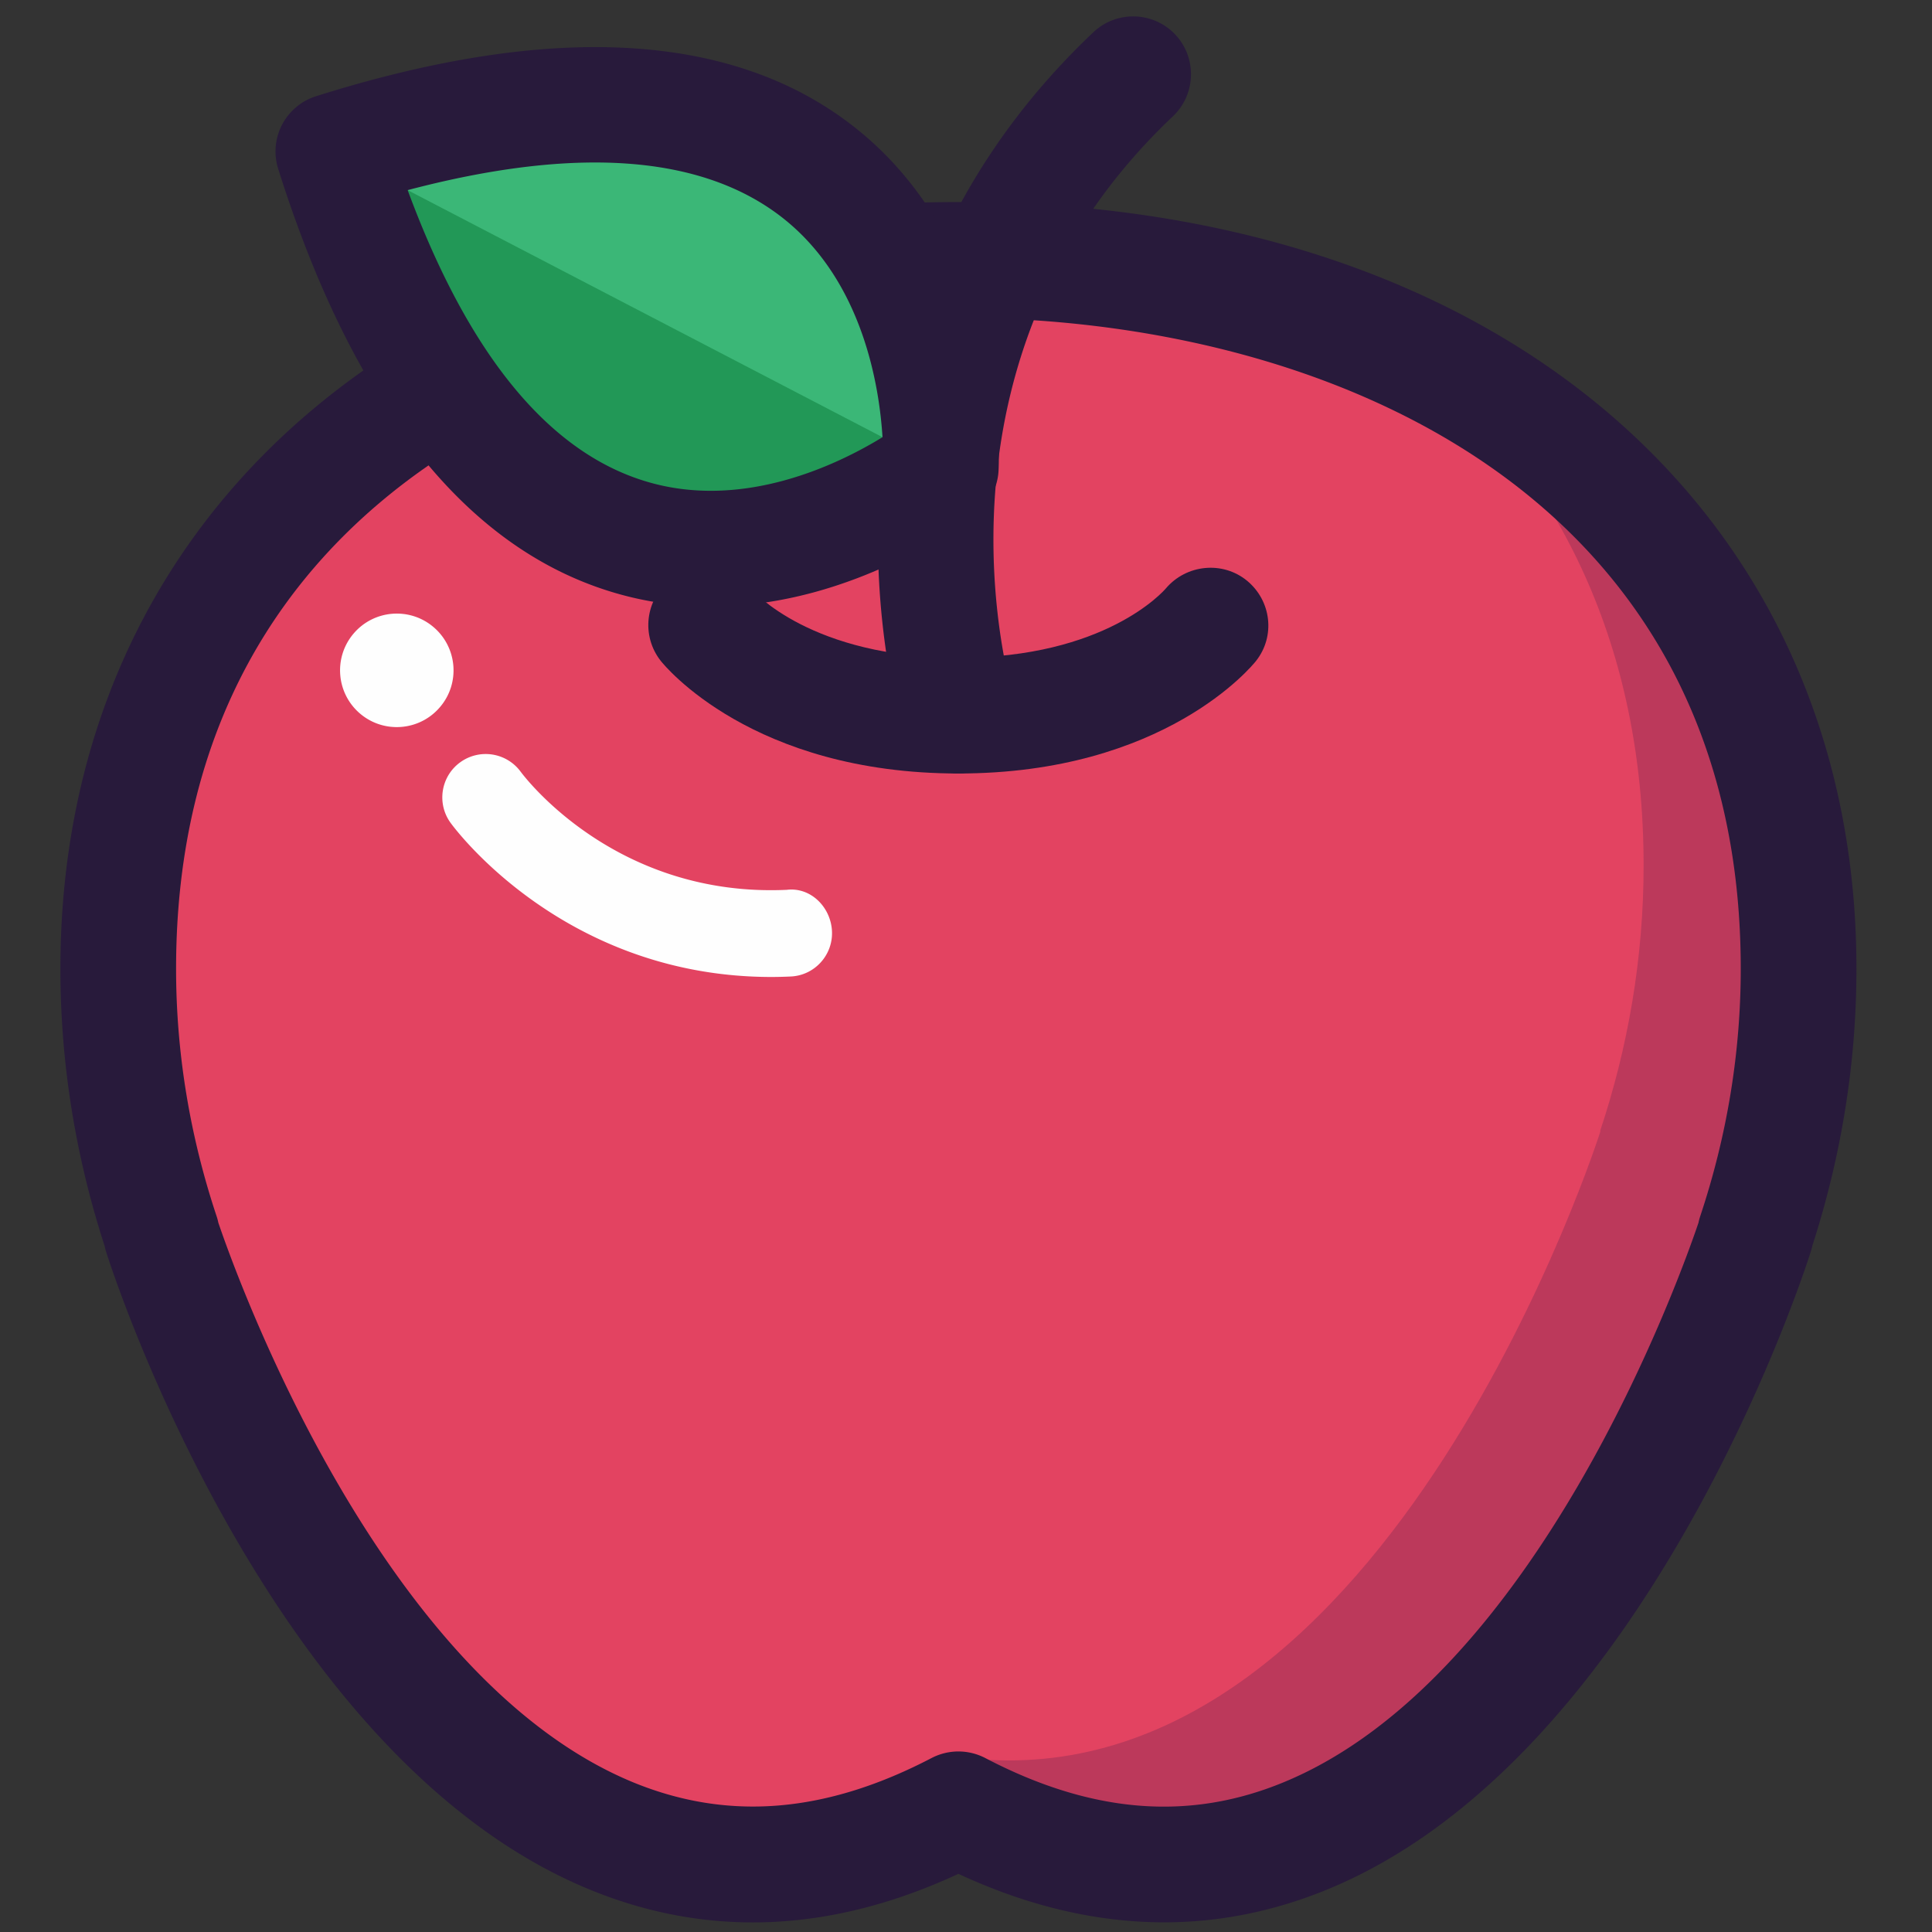 <svg viewBox="0 0 512 512" xmlns="http://www.w3.org/2000/svg"><rect x="0" y="0" width="512" height="512" fill="#333333" stroke="none"/><g fill="none" fill-rule="evenodd"><path d="M476.656 256.743c0-123.012-99.686-187.861-222.672-187.861-122.97 0-222.656 64.849-222.656 187.86 0 24.628 4.154 48.242 11.527 70.385h-.107s71.357 225.446 211.236 152.362c139.894 73.084 211.251-152.362 211.251-152.362h-.107c7.373-22.143 11.528-45.757 11.528-70.384" fill="#E34361" class="fill-e34361"></path><path d="M476.656 256.743c0-77.377-39.488-131.707-99.364-161.394 36.085 31.42 58.281 76.196 58.281 133.991 0 24.627-4.154 48.242-11.527 70.4h.107s-55.63 175.486-164.865 166.454c-4.568 6.426-9.995 12.421-15.805 18.172 3.465-1.488 6.945-3.021 10.501-4.877 139.894 73.084 211.251-152.362 211.251-152.362h-.107c7.373-22.143 11.528-45.757 11.528-70.384" fill="#BC395B" class="fill-bc395b"></path><path d="M253.992 204.983c-54.649 0-77.903-28.598-78.869-29.825-5.258-6.64-4.139-16.285 2.514-21.545 6.622-5.244 16.28-4.125 21.522 2.515.475.552 15.912 18.186 54.833 18.186 38.92 0 54.342-17.634 54.985-18.385 5.427-6.38 15.038-7.33 21.492-2.04 6.453 5.321 7.572 14.706 2.391 21.269-.966 1.227-24.22 29.825-78.868 29.825" fill="#281a3b" class="fill-454849"></path><path d="M253.992 464.155c2.437 0 4.874.583 7.097 1.733 28.114 14.705 54.02 16.806 79.145 6.41 67.141-27.71 105.096-134.115 109.88-148.253.122-.598.275-1.18.474-1.763 7.128-21.392 10.73-43.458 10.73-65.54 0-127.351-111.688-172.526-207.326-172.526-95.64 0-207.328 45.175-207.328 172.527 0 22.081 3.603 44.147 10.73 65.539.2.582.353 1.18.476 1.763 4.813 14.184 42.937 120.666 109.91 148.283 25.14 10.32 51 8.235 79.114-6.44a15.45 15.45 0 0 1 7.098-1.733m54.51 45.282c-17.858 0-36.07-4.278-54.51-12.85-33.679 15.656-66.575 17.052-97.954 4.064-84.663-34.947-126.19-163.434-127.906-168.893a14.072 14.072 0 0 1-.414-1.58c-7.772-23.982-11.712-48.67-11.712-73.435 0-121.54 95.639-203.196 237.986-203.196 142.346 0 237.985 81.656 237.985 203.196 0 24.765-3.94 49.453-11.711 73.451a14.731 14.731 0 0 1-.414 1.564c-1.717 5.46-43.244 133.946-127.907 168.893-14.195 5.857-28.696 8.786-43.443 8.786" fill="#281a3b" class="fill-454849"></path><path d="M253.969 204.97c-6.546 0-12.586-4.202-14.624-10.796-1.35-4.355-32.023-107.617 50.417-185.638 6.132-5.796 15.835-5.55 21.676.598 5.81 6.165 5.534 15.871-.613 21.698-68.338 64.65-43.275 150.706-42.171 154.325 2.453 8.082-2.1 16.669-10.179 19.138a15.9 15.9 0 0 1-4.506.674" fill="#281a3b" class="fill-454849"></path><path d="M88.338 40.142c168.959-53.364 160.987 83.756 160.987 83.756s-107.641 85.26-160.987-83.756" fill="#3BB777" class="fill-3bb777"></path><path d="m88.338 40.142 160.987 83.756s-107.641 85.26-160.987-83.756" fill="#229857" class="fill-229857"></path><path d="M108.035 50.382c15.958 43.182 36.99 69.066 62.65 77.04 26.182 8.189 51.89-4.631 63.187-11.562-.812-13.218-5.135-41.633-26.81-58.393-21.278-16.439-54.527-18.816-99.027-7.085m80.355 110.362c-8.507 0-17.414-1.15-26.488-3.941-38.799-11.9-68.476-49.592-88.174-112.048A15.326 15.326 0 0 1 74.74 33.07c1.885-3.604 5.104-6.333 8.983-7.56 62.436-19.69 110.324-17.052 142.331 7.882 41.512 32.325 38.706 88.985 38.568 91.408-.245 4.355-2.36 8.388-5.794 11.117-1.533 1.212-31.87 24.827-70.438 24.827" fill="#281a3b" class="fill-454849"></path><path d="M204.45 258.908c-54.741 0-83.79-39.118-85.032-40.836-3.74-5.137-2.59-12.328 2.545-16.055a11.5 11.5 0 0 1 16.034 2.515c1.12 1.503 25.232 33.337 70.5 31.282 6.391-.782 11.71 4.647 11.987 10.995.275 6.333-4.645 11.715-10.976 11.976-1.717.077-3.403.123-5.059.123M114.875 166.172c6.33 5.367 7.128 14.859 1.747 21.192-5.365 6.348-14.854 7.13-21.185 1.763-6.33-5.367-7.128-14.859-1.747-21.207 5.365-6.333 14.854-7.115 21.185-1.748" fill="#FEFEFE" class="fill-fefefe"></path></g></svg>